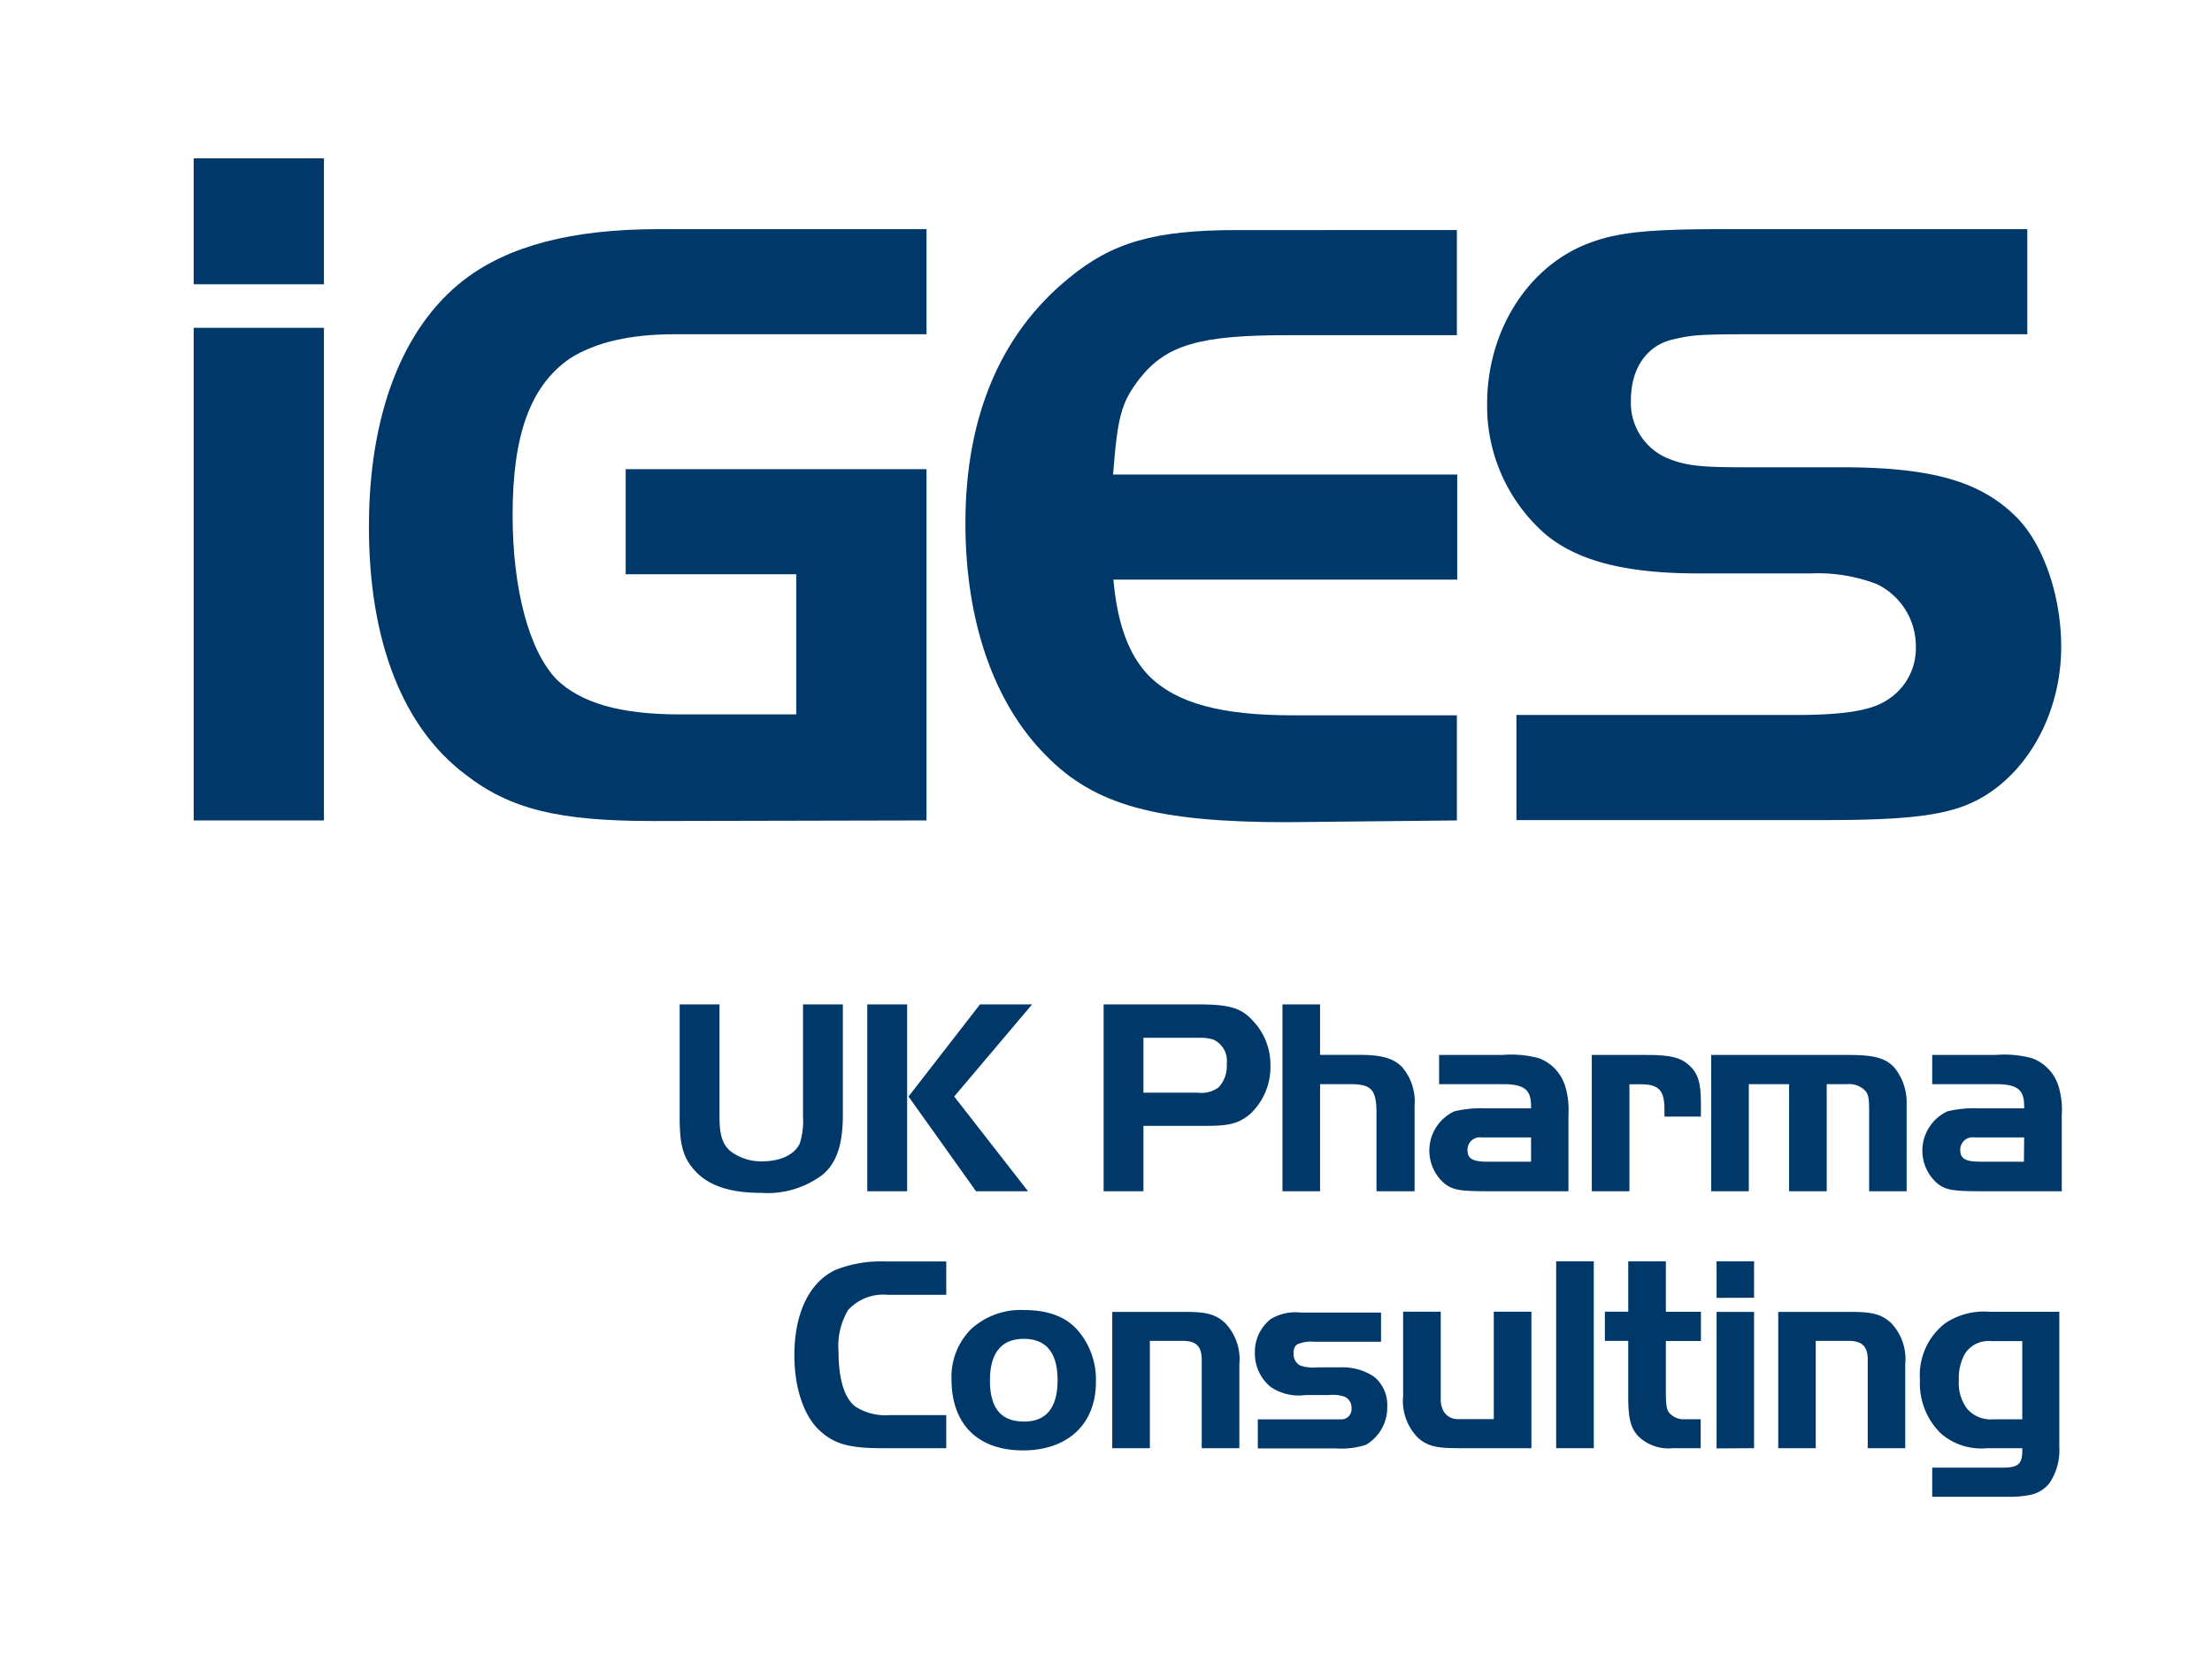 <svg id="Ebene_1" data-name="Ebene 1" xmlns="http://www.w3.org/2000/svg" viewBox="0 0 189.35 141.73"><defs><style>.cls-1{fill:#00386a;}</style></defs><path class="cls-1" d="M70.42,100.58a7.82,7.82,0,0,1-5.25,1.56c-2.57,0-4.37-.57-5.52-1.73s-1.47-2.28-1.47-4.72V86h3.41v9.6c0,1.56.24,2.33.89,2.93a4.33,4.33,0,0,0,2.76.91c1.56,0,2.78-.57,3.22-1.53a6.36,6.36,0,0,0,.28-2.31V86h3.41v9.44C72.15,98,71.62,99.57,70.42,100.58Z"/><path class="cls-1" d="M74.24,102V86h3.41v16Zm7.44-8.11L88,102H83.55l-5.78-8.11L83.89,86h4.46Z"/><path class="cls-1" d="M107,95.4c-.94.79-1.8,1-3.63,1H97.88V102H94.47V86h8c2.8,0,3.79.29,4.84,1.47a5.44,5.44,0,0,1,1.44,3.74A5.51,5.51,0,0,1,107,95.4ZM103.83,89a4.16,4.16,0,0,0-1.24-.14H97.88v4.7h4.63a2.52,2.52,0,0,0,1.8-.45,2.66,2.66,0,0,0,.7-2A2,2,0,0,0,103.83,89Z"/><path class="cls-1" d="M117.83,102V95.37c0-2.08-.41-2.54-2.28-2.54H113V102h-3.22V86H113v4.32h3.29c1.94,0,2.92.27,3.69,1a4.54,4.54,0,0,1,1.11,3.36V102Z"/><path class="cls-1" d="M127.51,102c-2.49,0-3.09-.09-3.81-.62a3.71,3.71,0,0,1,.79-6.22,9.8,9.8,0,0,1,2.64-.26h3.93V94.7c0-1.41-.59-1.87-2.44-1.87h-5.43v-2.5h5.43a8.93,8.93,0,0,1,3.14.29A3.71,3.71,0,0,1,134,93.07a6.87,6.87,0,0,1,.26,2.38V102Zm3.55-4.61h-4.24a1.06,1.06,0,0,0-1.2,1.08c0,.75.45,1,1.72,1h3.72Z"/><path class="cls-1" d="M142.48,95.61V95c0-1.66-.48-2.16-2.07-2.16h-.93V102h-3.22V90.33H141c2,0,2.86.22,3.6.89s1,1.47,1,3.24v1.15Z"/><path class="cls-1" d="M160,102V95.09c0-1.16-.08-1.47-.44-1.8a2,2,0,0,0-1.49-.46h-1.7V102h-3.22V92.83h-3.45V102h-3.22V90.33h11.81c2.14,0,3.12.27,3.87,1.08a4.74,4.74,0,0,1,1.05,3.17V102Z"/><path class="cls-1" d="M169.72,102c-2.5,0-3.1-.09-3.82-.62a3.71,3.71,0,0,1,.8-6.22,9.75,9.75,0,0,1,2.64-.26h3.93V94.7c0-1.41-.6-1.87-2.45-1.87H165.4v-2.5h5.42a9,9,0,0,1,3.15.29,3.71,3.71,0,0,1,2.26,2.45,6.87,6.87,0,0,1,.26,2.38V102Zm3.55-4.61H169a1.06,1.06,0,0,0-1.2,1.08c0,.75.46,1,1.73,1h3.72Z"/><path class="cls-1" d="M75.42,124c-2.76,0-4.08-.38-5.33-1.58S68,118.91,68,116.05c0-3.6,1.27-6.26,3.53-7.32a10.55,10.55,0,0,1,4.06-.72H81v2.86H76a4.08,4.08,0,0,0-3.4,1.3,6,6,0,0,0-.82,3.57c0,2.35.5,4,1.46,4.71a4.73,4.73,0,0,0,2.88.72H81V124Z"/><path class="cls-1" d="M87.57,124.19c-3.86,0-6.12-2.23-6.12-6.1a5.79,5.79,0,0,1,1.66-4.27,6.28,6.28,0,0,1,4.51-1.65c2.21,0,3.82.64,4.85,2a6.45,6.45,0,0,1,1.34,4.18C93.81,121.93,91.41,124.19,87.57,124.19Zm.1-2.47c1.89,0,2.86-1.18,2.86-3.55s-1-3.53-2.89-3.53-2.9,1.17-2.9,3.57S85.72,121.72,87.67,121.72Z"/><path class="cls-1" d="M102.87,124v-7.56c0-1.17-.48-1.63-1.65-1.63H98.43V124H95.21V112.33h6.2c1.87,0,2.64.2,3.45.94a4.49,4.49,0,0,1,1.23,3.55V124Z"/><path class="cls-1" d="M116.93,123.71a6.83,6.83,0,0,1-2.61.31h-6.65v-2.49h5.71c.79,0,1.25,0,1.51,0a.86.86,0,0,0,.8-.94,1,1,0,0,0-.6-1,3.16,3.16,0,0,0-1.35-.14h-2a4.23,4.23,0,0,1-3-.72,3.7,3.7,0,0,1-1.32-2.93,3.57,3.57,0,0,1,1.35-2.85,4.06,4.06,0,0,1,2.59-.56h6.86v2.5h-5.71a2.92,2.92,0,0,0-1.46.22c-.24.16-.32.4-.32.81a1.11,1.11,0,0,0,.56,1,3.63,3.63,0,0,0,1.53.16h1.9a4.85,4.85,0,0,1,2.9.8,3.11,3.11,0,0,1,1.13,2.54A3.71,3.71,0,0,1,116.93,123.71Z"/><path class="cls-1" d="M124.79,124c-1.87,0-2.64-.19-3.45-.93a4.51,4.51,0,0,1-1.23-3.56v-7.2h3.22v7.52a1.93,1.93,0,0,0,.29,1.08,1.39,1.39,0,0,0,1.25.6h3v-9.2h3.22V124Z"/><path class="cls-1" d="M133.21,124V108h3.22v16Z"/><path class="cls-1" d="M143.22,124a3.72,3.72,0,0,1-2.84-.89c-.79-.74-1-1.6-1-3.5v-4.8h-2v-2.5h2V108h3.22v4.32h3v2.5h-3v4.25c0,1.2.05,1.56.26,1.87a1.65,1.65,0,0,0,1.44.58h1.28V124Z"/><path class="cls-1" d="M146.94,111.13V108h3.21v3.12Zm0,12.89V112.33h3.21V124Z"/><path class="cls-1" d="M159.88,124v-7.56c0-1.17-.49-1.63-1.66-1.63h-2.79V124h-3.21V112.33h6.19c1.87,0,2.64.2,3.46.94a4.49,4.49,0,0,1,1.22,3.55V124Z"/><path class="cls-1" d="M175.43,127a2.81,2.81,0,0,1-1.63,1,9,9,0,0,1-2,.16h-6.4v-2.49h6c1.35,0,1.71-.31,1.71-1.44V124h-3a5.25,5.25,0,0,1-4-1.29,6,6,0,0,1-1.76-4.56,5.62,5.62,0,0,1,2.14-4.83,5.93,5.93,0,0,1,3.79-1h6v11.6A5,5,0,0,1,175.43,127Zm-2.32-12.17h-2.67a2.4,2.4,0,0,0-2.25,1.1,4.3,4.3,0,0,0-.51,2.26,3.64,3.64,0,0,0,.72,2.45,2.67,2.67,0,0,0,2.21.89h2.5Z"/><rect class="cls-1" x="16.58" y="28.07" width="11.15" height="42.18"/><rect class="cls-1" x="16.58" y="13.56" width="11.15" height="10.78"/><path class="cls-1" d="M79.31,70.25V40.17H53.56v9h14.6v12h-10c-5.1,0-8.47-1-10.52-3-2.35-2.43-3.76-7.75-3.76-14.05,0-6.84,1.49-11.09,4.94-13.45,2.2-1.37,5.1-2.05,8.95-2.05H79.31v-9H56.39c-7.46,0-12.88,1.44-16.65,4.33C34.48,28,31.58,35.46,31.58,45.1c0,9.8,2.9,17.17,8.24,21.2,3.85,3,8,4,16.1,4Z"/><path class="cls-1" d="M124.71,70.25v-9h-14c-6.12,0-10-1-12.4-3.42-1.73-1.82-2.67-4.48-3-8.2h29.43v-9H95.28c.39-5,.7-6.16,2.27-8.21,2.28-2.88,5.1-3.72,12.64-3.72h14.52v-9H105.87c-7.06,0-10.67,1.06-14.36,4.1-5.89,4.79-8.87,11.93-8.87,21,0,8.36,2.43,15.42,6.91,19.9,4.16,4.26,9.49,5.7,20.64,5.7Z"/><path class="cls-1" d="M176.44,55.36c0-4.41-1.57-8.89-3.92-11.17-3.06-3-7.22-4.18-14.92-4.18h-8.4c-3.77,0-5-.15-6.59-.83a5.14,5.14,0,0,1-3-4.94c0-2.66,1.33-4.63,3.53-5.16,1.65-.38,2-.46,7-.46h23.4v-9H147.63c-6.12,0-8.87.23-11.22,1.06-5.42,1.83-9.11,7.45-9.11,13.91a14.56,14.56,0,0,0,5,11.16c2.74,2.28,6.83,3.35,13.11,3.35H155a14.14,14.14,0,0,1,5.65.91A5.9,5.9,0,0,1,164,55.36,5.23,5.23,0,0,1,161.45,60c-1.34.84-3.61,1.22-7.77,1.22H129.81v9h26.3c7.77,0,11.07-.46,13.66-2,4.08-2.43,6.67-7.45,6.67-12.84"/></svg>
